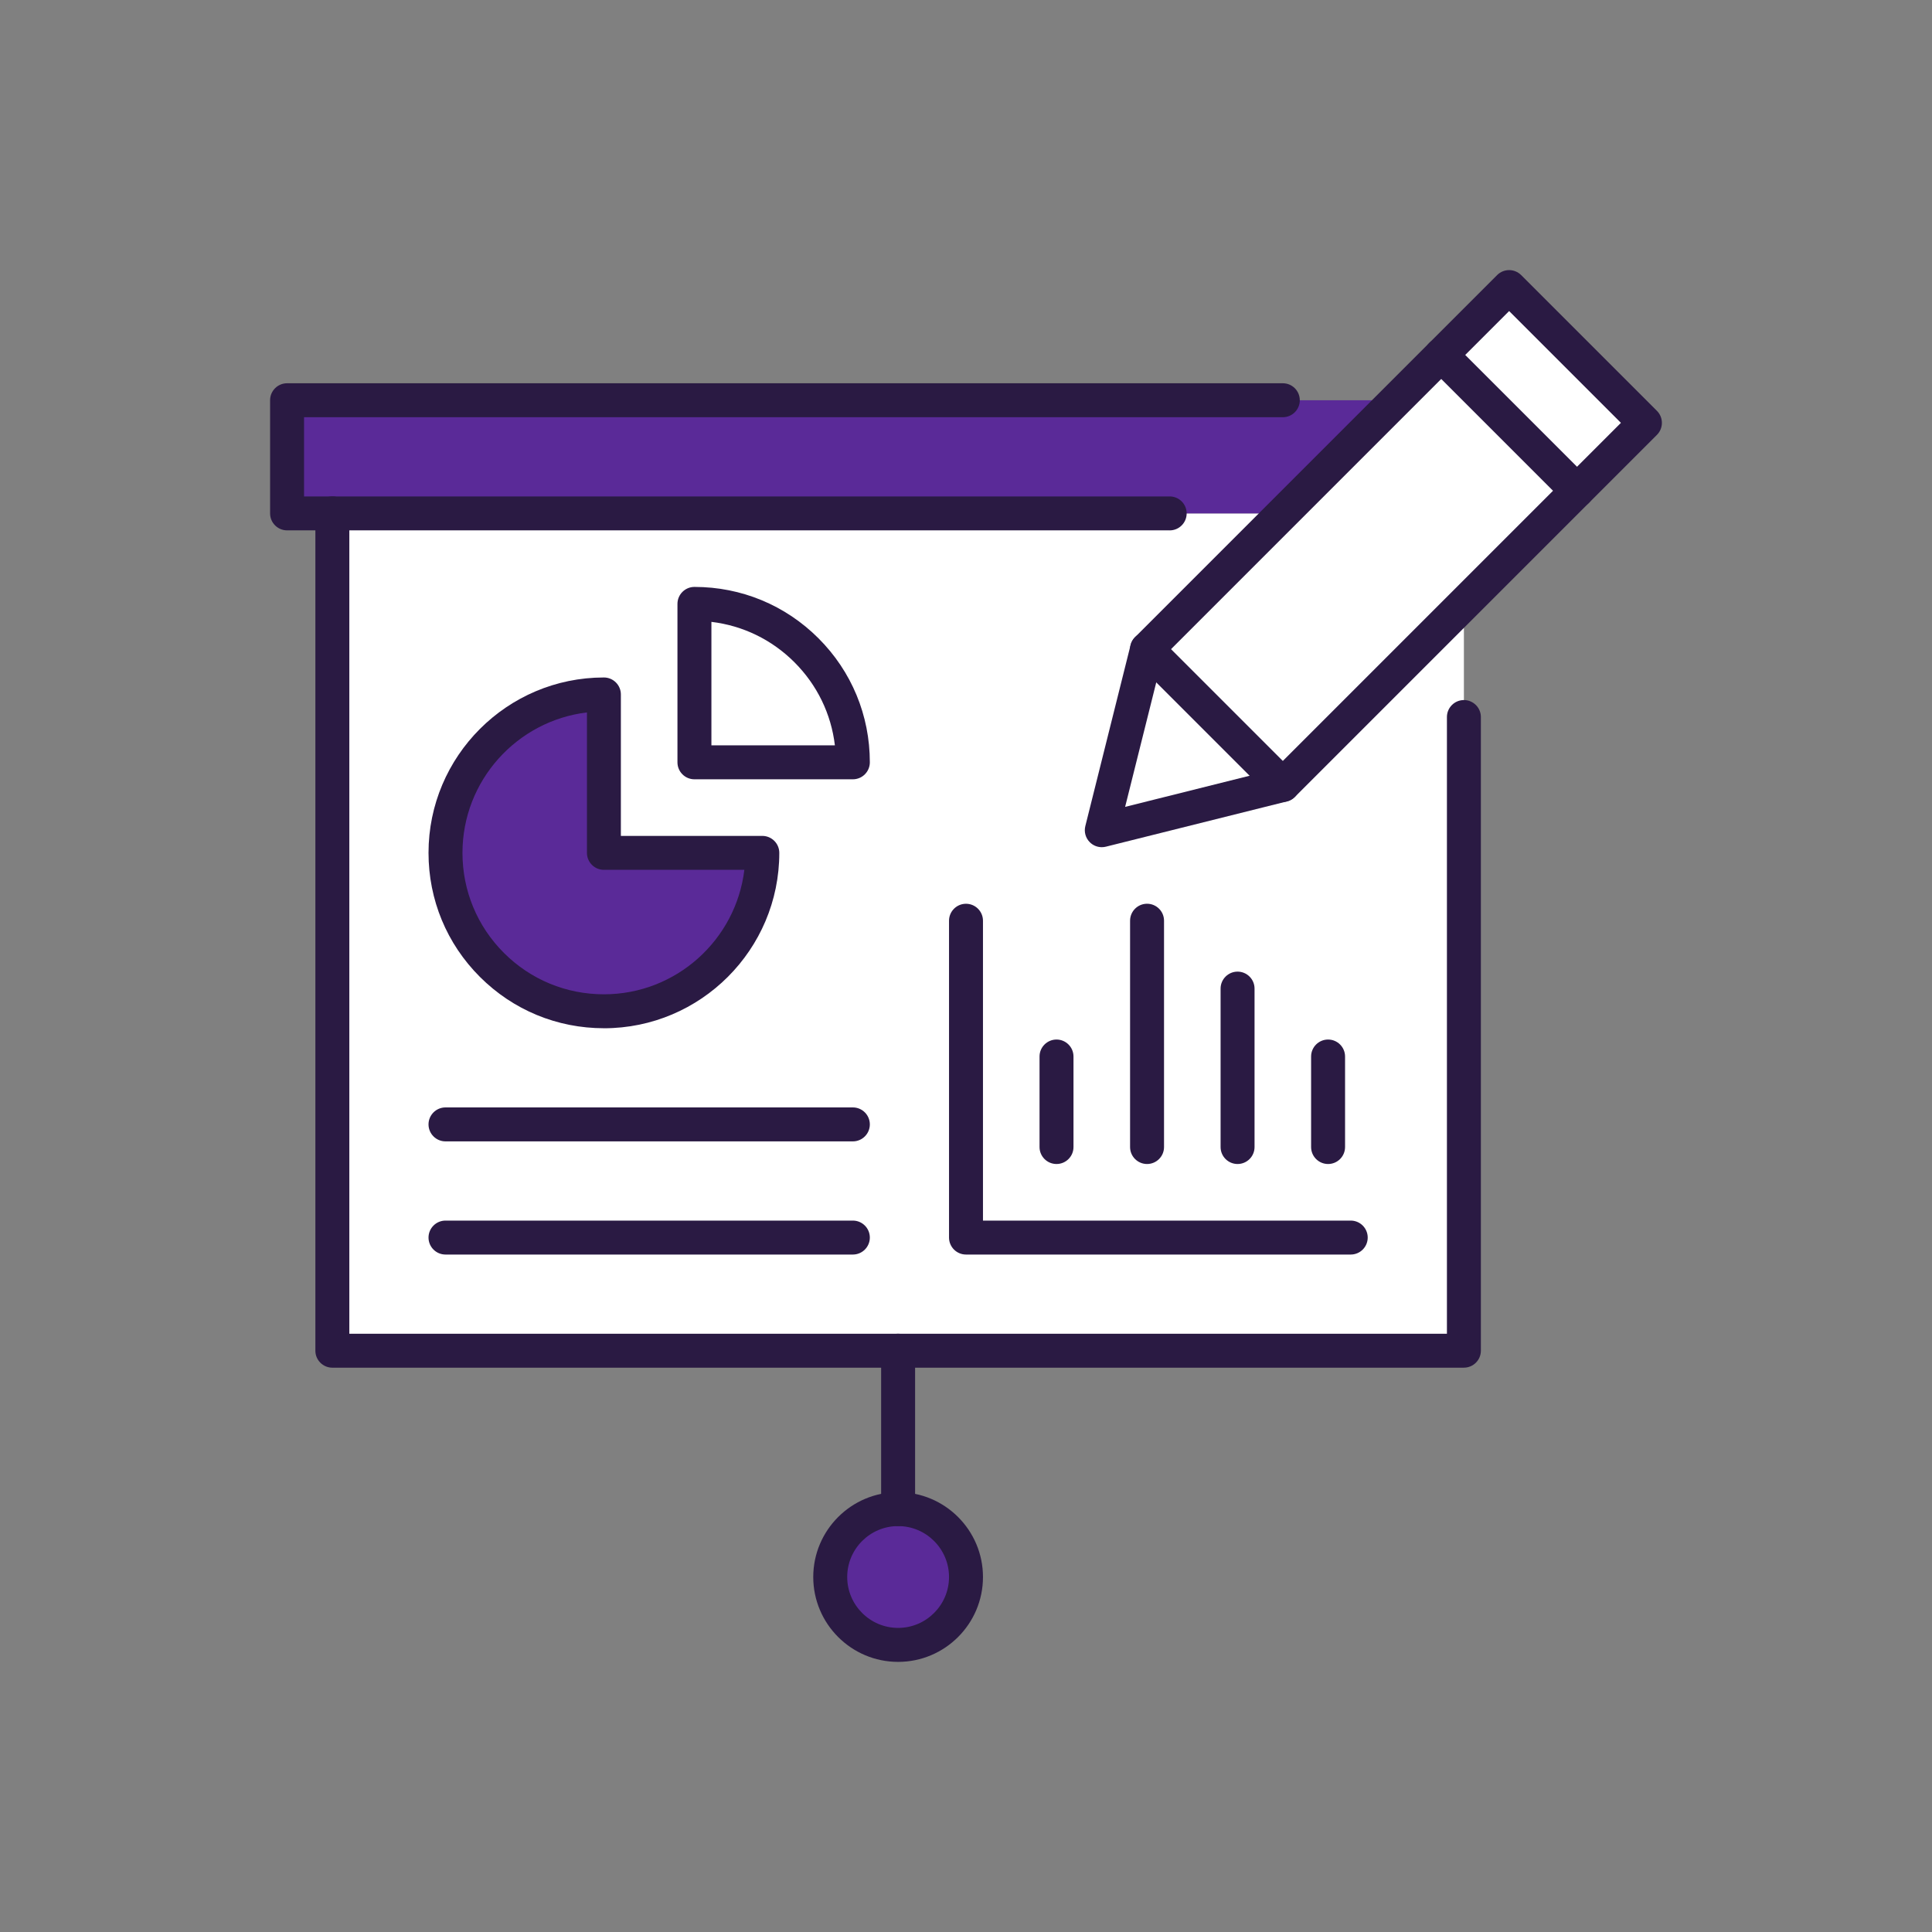<?xml version="1.0" encoding="UTF-8"?> <svg xmlns="http://www.w3.org/2000/svg" id="a" viewBox="0 0 800 800"><rect x="0" y="0" width="800" height="800" fill="#808080" stroke="none"/><path d="m333.94,269.28c11.9,11.9,19.21,28.21,19.21,46.39h-65.6v-65.6c18.18,0,34.48,7.31,46.39,19.21Z" style="fill:#fff; stroke-width:0px;"></path><polygon points="531.19 325.03 456.23 343.77 474.97 268.81 531.19 325.03" style="fill:#fff; stroke-width:0px;"></polygon><polygon points="596.79 146.99 653.01 203.21 606.16 250.07 531.19 325.03 474.97 268.81 531.19 212.58 578.05 165.73 596.79 146.99" style="fill:#fff; stroke-width:0px;"></polygon><rect x="619.08" y="121.29" width="39.76" height="79.51" transform="translate(73.27 498.98) rotate(-45)" style="fill:#fff; stroke-width:0px;"></rect><path d="m250.07,418.74c36.27,0,65.6-29.33,65.6-65.6h-65.6v-65.6c-36.27,0-65.6,29.33-65.6,65.6,0,18.18,7.31,34.48,19.21,46.39,11.9,11.9,28.21,19.21,46.39,19.21Zm-112.45-206.16h393.58l-56.23,56.23-18.74,74.97,74.97-18.74,74.97-74.97v309.24H137.62V212.58Zm149.93,103.08h65.6c0-18.18-7.31-34.48-19.21-46.39-11.9-11.9-28.21-19.21-46.39-19.21v65.6Z" style="fill:#fff; stroke-width:0px;"></path><circle cx="371.89" cy="653.01" r="28.11" style="fill:#5a2a98; stroke-width:0px;"></circle><path d="m250.07,418.74c-18.18,0-34.48-7.31-46.39-19.21-11.9-11.9-19.21-28.21-19.21-46.39,0-36.27,29.33-65.6,65.6-65.6v65.6h65.6c0,36.27-29.33,65.6-65.6,65.6Z" style="fill:#5a2a98; stroke-width:0px;"></path><polygon points="578.05 165.73 531.19 212.58 484.34 212.58 137.62 212.58 118.87 212.58 118.87 165.73 531.19 165.73 578.05 165.73" style="fill:#5a2a98; stroke-width:0px;"></polygon><path d="m484.34,219.61H118.87c-3.88,0-7.03-3.15-7.03-7.03v-46.85c0-3.88,3.15-7.03,7.03-7.03h412.32c3.88,0,7.03,3.15,7.03,7.03s-3.15,7.03-7.03,7.03H125.9v32.8h358.44c3.88,0,7.03,3.15,7.03,7.03s-3.15,7.03-7.03,7.03Z" style="fill:#2a1a43; stroke-width:0px;"></path><path d="m606.16,566.33H137.62c-3.88,0-7.03-3.15-7.03-7.03V212.58c0-3.88,3.15-7.03,7.03-7.03s7.03,3.15,7.03,7.03v339.69h454.49v-255.36c0-3.88,3.15-7.03,7.03-7.03s7.03,3.15,7.03,7.03v262.38c0,3.88-3.15,7.03-7.03,7.03Z" style="fill:#2a1a43; stroke-width:0px;"></path><path d="m371.89,688.15c-19.38,0-35.14-15.76-35.14-35.14s15.76-35.14,35.14-35.14,35.14,15.76,35.14,35.14-15.76,35.14-35.14,35.14Zm0-56.23c-11.63,0-21.08,9.46-21.08,21.08s9.46,21.08,21.08,21.08,21.08-9.46,21.08-21.08-9.46-21.08-21.08-21.08Z" style="fill:#2a1a43; stroke-width:0px;"></path><path d="m371.89,631.93c-3.88,0-7.03-3.15-7.03-7.03v-65.6c0-3.88,3.15-7.03,7.03-7.03s7.03,3.15,7.03,7.03v65.6c0,3.88-3.15,7.03-7.03,7.03Z" style="fill:#2a1a43; stroke-width:0px;"></path><path d="m456.23,350.8c-1.84,0-3.64-.72-4.97-2.06-1.75-1.75-2.45-4.28-1.85-6.67l18.74-74.97c.31-1.24.95-2.36,1.85-3.27l149.93-149.93c2.74-2.74,7.19-2.74,9.94,0l56.23,56.23c2.74,2.74,2.74,7.19,0,9.94l-149.93,149.93c-.9.9-2.03,1.54-3.26,1.85l-74.97,18.74c-.56.14-1.14.21-1.7.21Zm25.09-78.4l-15.43,61.71,61.71-15.43,143.59-143.59-46.29-46.29-143.59,143.59Zm49.88,52.63h.01-.01Z" style="fill:#2a1a43; stroke-width:0px;"></path><path d="m653.01,210.24c-1.8,0-3.6-.69-4.97-2.06l-56.23-56.23c-2.74-2.74-2.74-7.19,0-9.94,2.74-2.74,7.19-2.74,9.94,0l56.23,56.23c2.74,2.74,2.74,7.19,0,9.94-1.37,1.37-3.17,2.06-4.97,2.06Z" style="fill:#2a1a43; stroke-width:0px;"></path><path d="m531.19,332.06c-1.8,0-3.6-.69-4.97-2.06l-56.23-56.23c-2.74-2.74-2.74-7.19,0-9.94,2.74-2.74,7.19-2.74,9.94,0l56.23,56.23c2.74,2.74,2.74,7.19,0,9.94-1.37,1.37-3.17,2.06-4.97,2.06Z" style="fill:#2a1a43; stroke-width:0px;"></path><path d="m353.15,472.62h-168.68c-3.88,0-7.03-3.15-7.03-7.03s3.15-7.03,7.03-7.03h168.68c3.88,0,7.03,3.15,7.03,7.03s-3.15,7.03-7.03,7.03Z" style="fill:#2a1a43; stroke-width:0px;"></path><path d="m353.15,519.48h-168.68c-3.88,0-7.03-3.15-7.03-7.03s3.15-7.03,7.03-7.03h168.68c3.88,0,7.03,3.15,7.03,7.03s-3.15,7.03-7.03,7.03Z" style="fill:#2a1a43; stroke-width:0px;"></path><path d="m559.3,519.48h-159.3c-3.88,0-7.03-3.15-7.03-7.03v-131.19c0-3.88,3.15-7.03,7.03-7.03s7.03,3.15,7.03,7.03v124.16h152.28c3.88,0,7.03,3.15,7.03,7.03s-3.15,7.03-7.03,7.03Z" style="fill:#2a1a43; stroke-width:0px;"></path><path d="m437.48,481.99c-3.88,0-7.03-3.15-7.03-7.03v-37.48c0-3.88,3.15-7.03,7.03-7.03s7.03,3.15,7.03,7.03v37.48c0,3.88-3.15,7.03-7.03,7.03Z" style="fill:#2a1a43; stroke-width:0px;"></path><path d="m474.97,481.99c-3.88,0-7.03-3.15-7.03-7.03v-93.71c0-3.88,3.15-7.03,7.03-7.03s7.03,3.15,7.03,7.03v93.71c0,3.88-3.15,7.03-7.03,7.03Z" style="fill:#2a1a43; stroke-width:0px;"></path><path d="m512.45,481.99c-3.88,0-7.03-3.15-7.03-7.03v-65.6c0-3.88,3.15-7.03,7.03-7.03s7.03,3.15,7.03,7.03v65.6c0,3.88-3.15,7.03-7.03,7.03Z" style="fill:#2a1a43; stroke-width:0px;"></path><path d="m549.93,481.99c-3.88,0-7.03-3.15-7.03-7.03v-37.48c0-3.88,3.15-7.03,7.03-7.03s7.03,3.15,7.03,7.03v37.48c0,3.88-3.15,7.03-7.03,7.03Z" style="fill:#2a1a43; stroke-width:0px;"></path><path d="m250.07,425.77c-19.4,0-37.64-7.55-51.36-21.27-13.72-13.71-21.27-31.95-21.27-51.35,0-40.05,32.58-72.62,72.62-72.62,3.88,0,7.03,3.15,7.03,7.03v58.57h58.57c3.88,0,7.03,3.15,7.03,7.03,0,40.05-32.58,72.62-72.62,72.62Zm-7.03-130.77c-28.99,3.48-51.54,28.23-51.54,58.15,0,15.65,6.09,30.36,17.15,41.42,11.06,11.06,25.77,17.15,41.42,17.15,29.92,0,54.67-22.55,58.15-51.54h-58.15c-3.88,0-7.03-3.15-7.03-7.03v-58.15Z" style="fill:#2a1a43; stroke-width:0px;"></path><path d="m353.15,322.69h-65.6c-3.88,0-7.03-3.15-7.03-7.03v-65.6c0-3.88,3.15-7.03,7.03-7.03,19.4,0,37.64,7.55,51.36,21.27,13.72,13.71,21.27,31.95,21.27,51.36,0,3.88-3.15,7.03-7.03,7.03Zm-58.57-14.06h51.13c-1.54-12.99-7.35-25-16.74-34.39-9.39-9.39-21.4-15.19-34.39-16.74v51.13Z" style="fill:#2a1a43; stroke-width:0px;"></path></svg> 